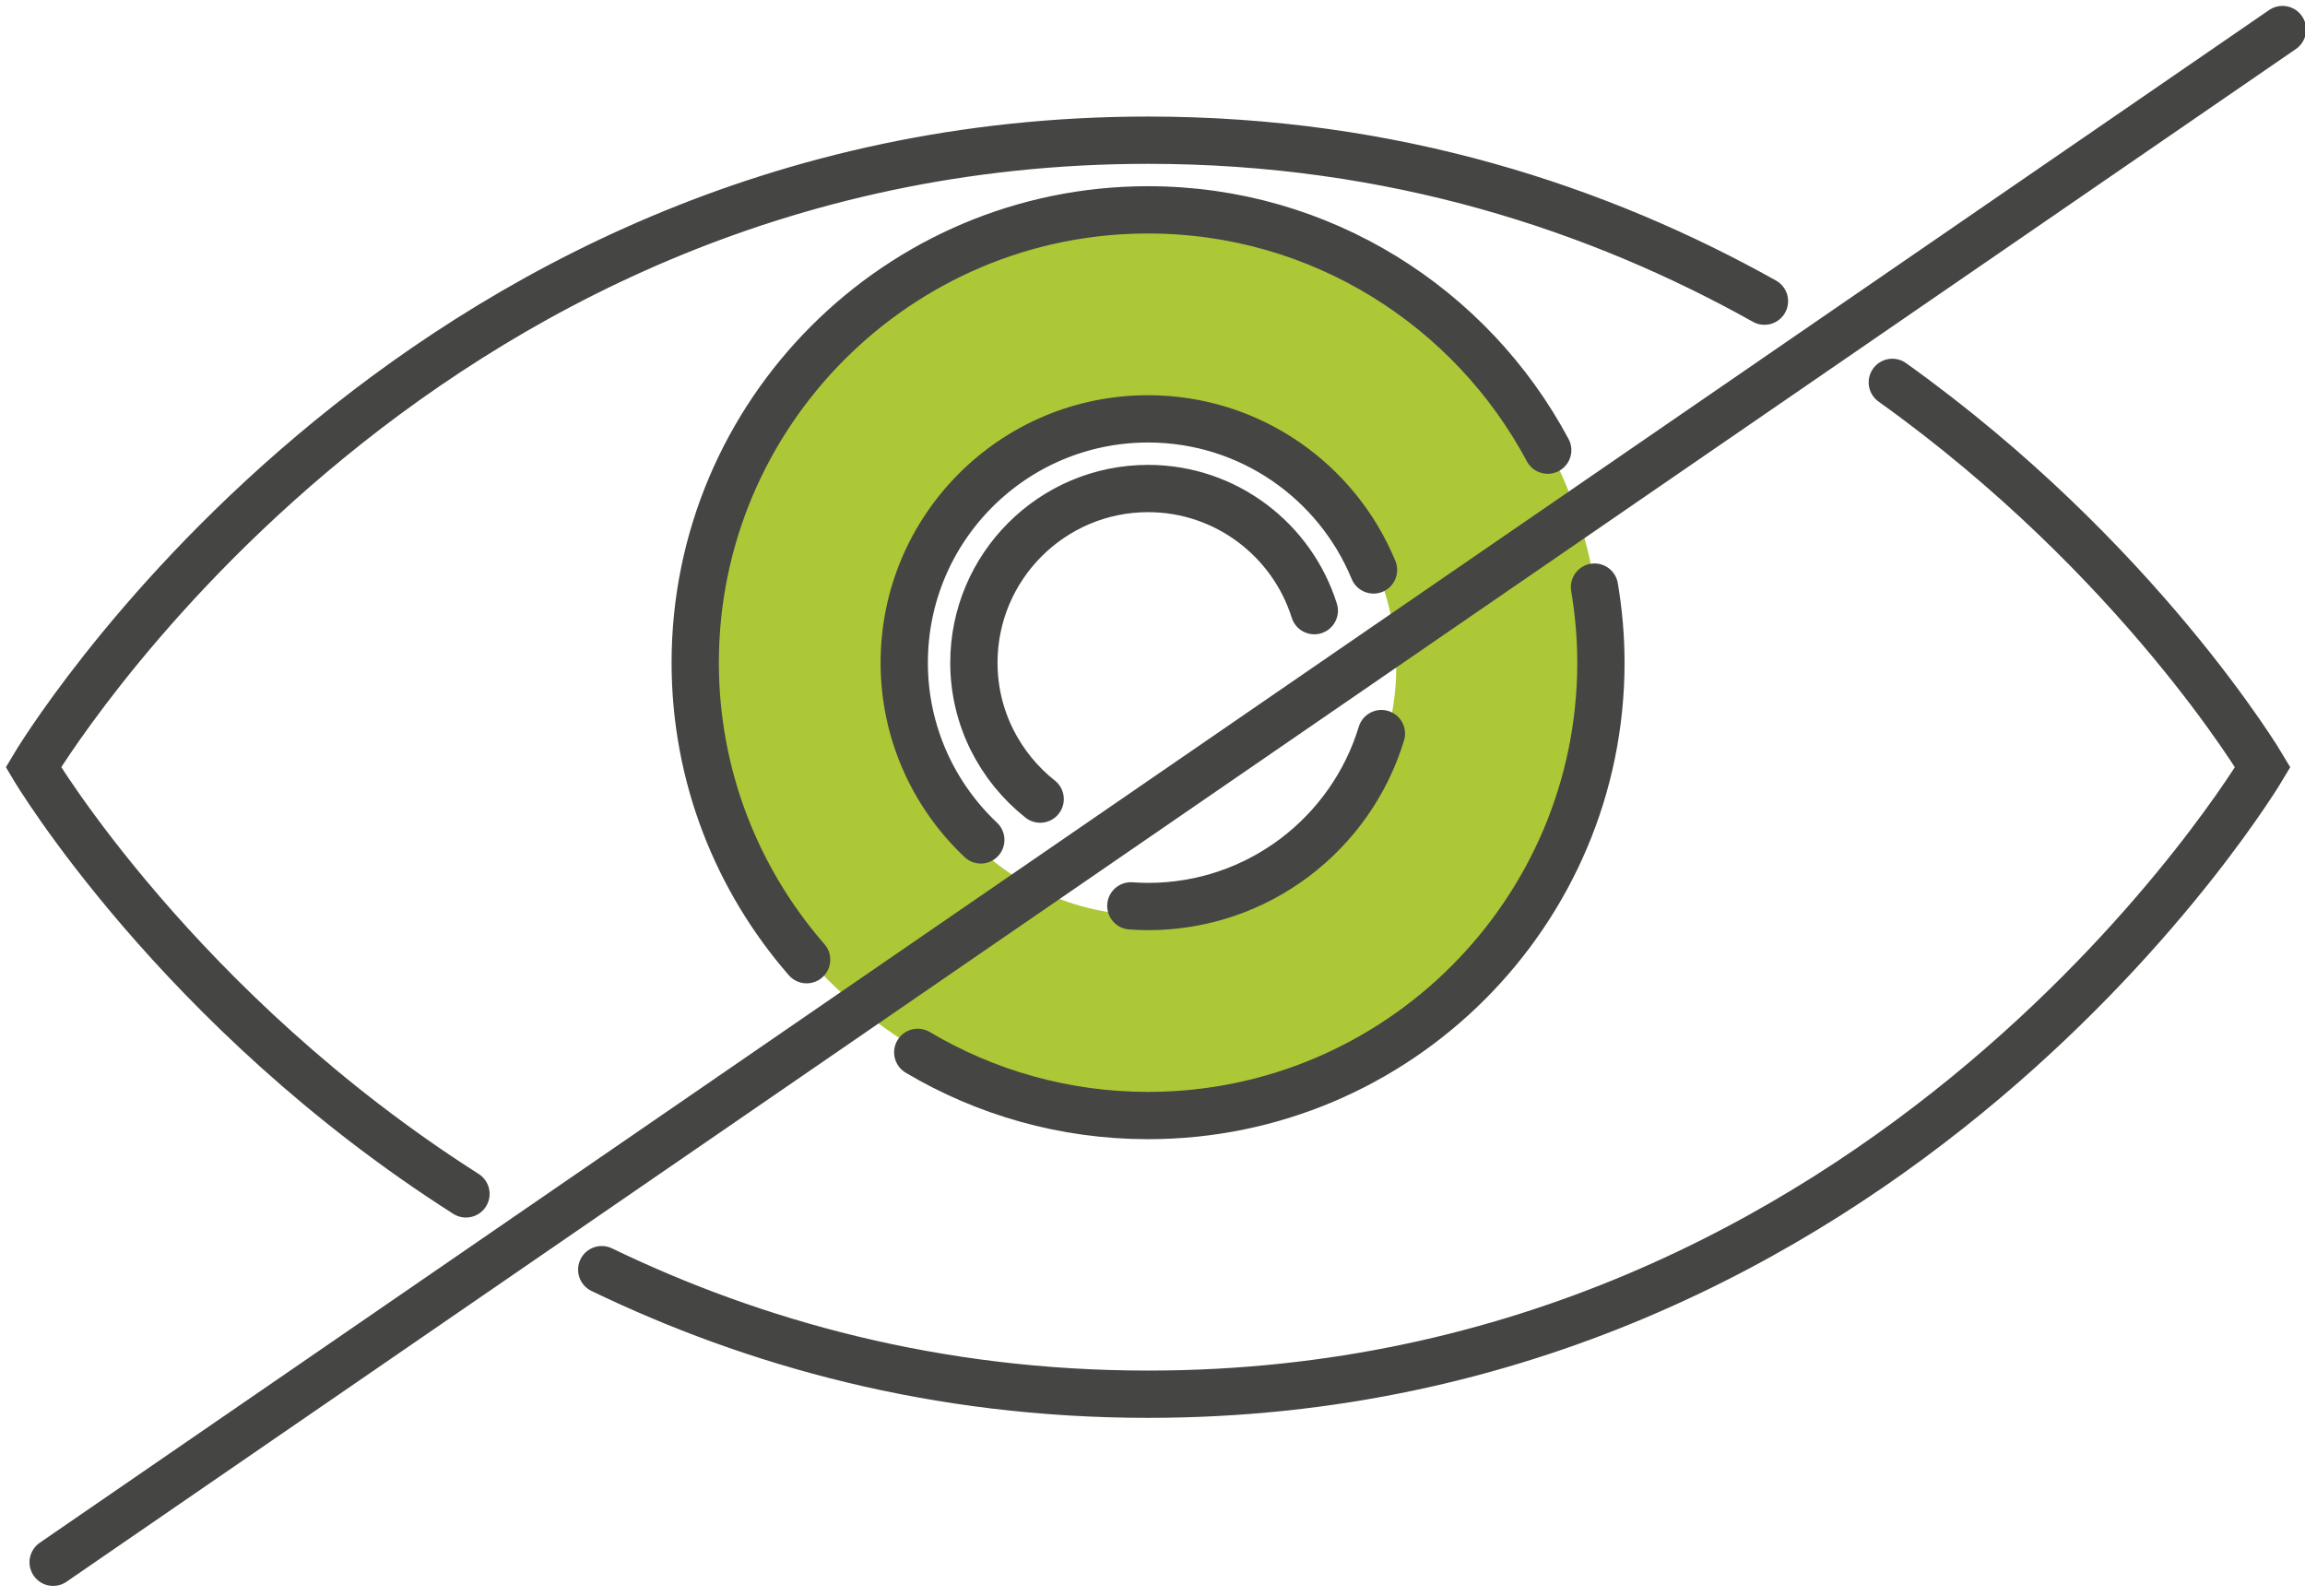 <?xml version="1.0" encoding="UTF-8"?> <svg xmlns="http://www.w3.org/2000/svg" xmlns:xlink="http://www.w3.org/1999/xlink" width="78px" height="54px" viewBox="0 0 78 54" version="1.1"><title>icon/hide-login</title><g id="Design" stroke="none" stroke-width="1" fill="none" fill-rule="evenodd"><g id="Home-v1" transform="translate(-1225, -3106)"><g id="Group-4" transform="translate(524, 2519)"><g id="Link-Monitor-Copy" transform="translate(606, 557)"><g id="icon/hide-login" transform="translate(96, 31)"><g><path d="M37.85,29.97 C33.212,29.97 29.452,26.21 29.452,21.572 C29.452,16.934 33.212,13.174 37.85,13.174 C42.488,13.174 46.248,16.934 46.248,21.572 C46.248,26.21 42.488,29.97 37.85,29.97 M37.85,5.994 C29.387,5.994 22.526,12.855 22.526,21.318 C22.526,29.781 29.387,36.642 37.85,36.642 C46.313,36.642 53.174,29.781 53.174,21.318 C53.174,12.855 46.313,5.994 37.85,5.994" id="Fill-1" fill="#ACC836"></path><path d="M45.479,18.286 C44.244,15.287 41.295,13.174 37.85,13.174 C33.293,13.174 29.599,16.868 29.599,21.425 C29.599,23.789 30.597,25.918 32.19,27.422 M26.296,31.475 C23.95,28.782 22.526,25.268 22.526,21.425 C22.526,12.976 29.401,6.101 37.85,6.101 C43.702,6.101 48.794,9.4 51.374,14.233 M34.199,26.041 C32.836,24.961 31.956,23.295 31.956,21.425 C31.956,18.175 34.6,15.531 37.85,15.531 C40.487,15.531 42.724,17.272 43.475,19.664 M58.708,9.191 C53.136,6.075 46.184,3.744 37.85,3.744 C12.704,3.744 0.13,24.961 0.13,24.961 C0.13,24.961 5.012,33.191 14.768,39.4 M0.798,51.865 L25.995,34.542 L28.008,33.158 L44.001,22.163 L46.071,20.74 L52.335,16.434 L54.34,15.055 L60.404,10.886 L60.935,10.521 L76.238,0" id="Stroke-3" stroke="#454544" stroke-width="1.6" stroke-linecap="round"></path><path d="M52.957,18.867 C53.097,19.7 53.174,20.553 53.174,21.425 C53.174,29.875 46.3,36.749 37.85,36.749 C35.006,36.749 32.341,35.967 30.056,34.611" id="Stroke-5" stroke="#454544" stroke-width="1.6" stroke-linecap="round"></path><path d="M19.362,41.964 C24.497,44.442 30.658,46.179 37.85,46.179 C62.997,46.179 75.57,24.961 75.57,24.961 C75.57,24.961 71.391,17.911 63.035,11.939" id="Stroke-7" stroke="#454544" stroke-width="1.6" stroke-linecap="round"></path><path d="M37.267,29.654 C37.46,29.667 37.654,29.676 37.85,29.676 C41.573,29.676 44.718,27.211 45.746,23.824" id="Stroke-9" stroke="#454544" stroke-width="1.6" stroke-linecap="round"></path></g></g></g></g></g></g></svg> 